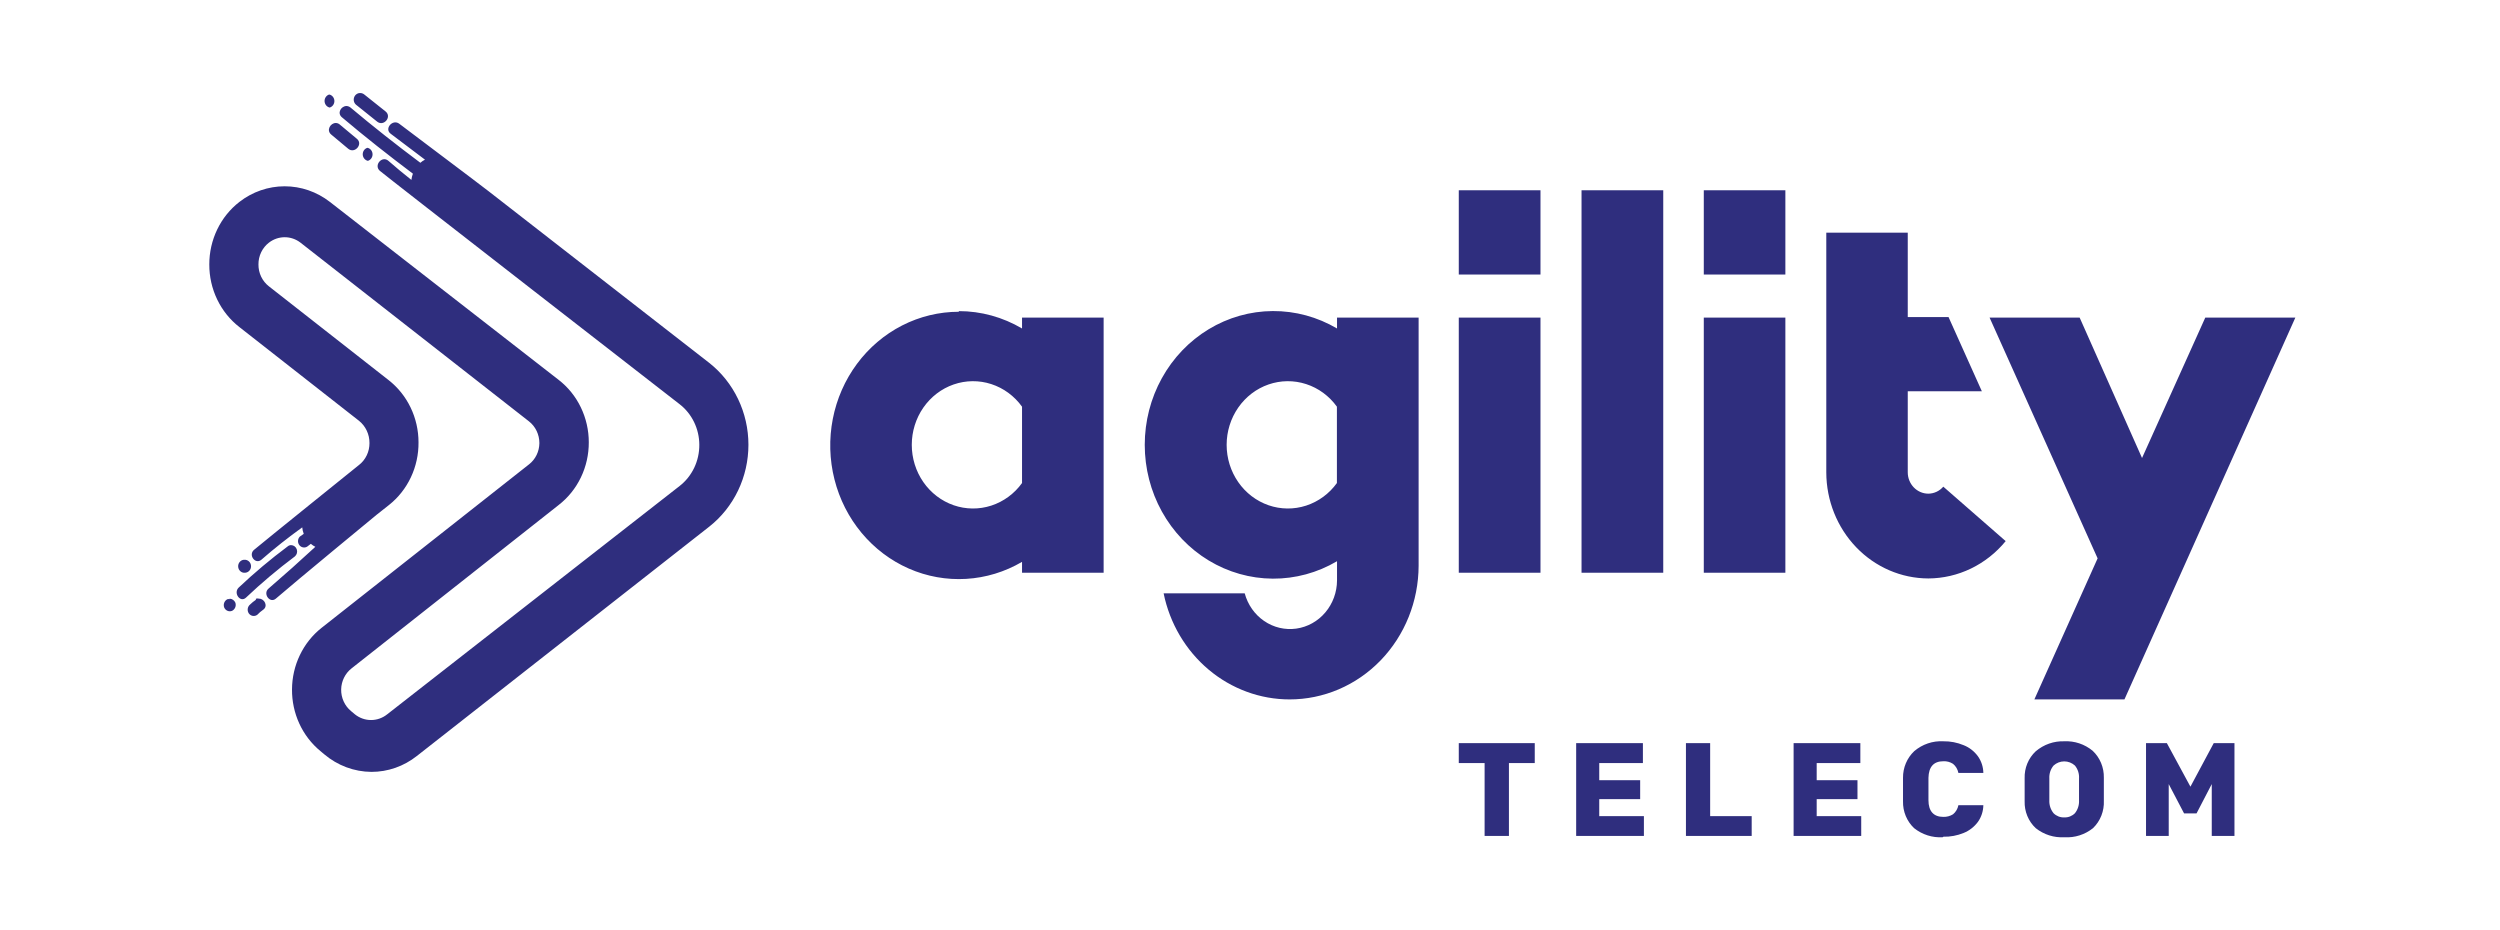 <svg width="215" height="80" viewBox="0 0 215 80" fill="none" xmlns="http://www.w3.org/2000/svg">
<path fill-rule="evenodd" clip-rule="evenodd" d="M31.003 8.001C30.888 7.994 30.773 8.024 30.676 8.088C30.578 8.152 30.503 8.246 30.46 8.358C30.417 8.469 30.409 8.591 30.437 8.708C30.465 8.824 30.528 8.928 30.617 9.005V9.005L32.44 10.465C33.009 10.911 33.728 10.042 33.159 9.585L31.325 8.124C31.232 8.05 31.12 8.007 31.003 8.001V8.001ZM31.571 12.718C31.456 12.759 31.357 12.838 31.289 12.943C31.222 13.049 31.189 13.174 31.196 13.3C31.204 13.427 31.25 13.547 31.33 13.643C31.409 13.739 31.517 13.806 31.636 13.833V13.833C31.752 13.798 31.855 13.725 31.928 13.624C32.001 13.524 32.04 13.401 32.04 13.275C32.04 13.149 32.001 13.027 31.928 12.926C31.855 12.825 31.752 12.752 31.636 12.718H31.571ZM28.288 8.135C28.173 8.176 28.074 8.256 28.007 8.361C27.939 8.466 27.906 8.592 27.913 8.718C27.921 8.844 27.968 8.965 28.047 9.061C28.126 9.157 28.234 9.223 28.353 9.25V9.25C28.47 9.215 28.572 9.142 28.645 9.042C28.718 8.941 28.758 8.819 28.758 8.693C28.758 8.567 28.718 8.444 28.645 8.343C28.572 8.243 28.47 8.17 28.353 8.135H28.288ZM28.482 11.569C28.042 11.201 28.417 10.577 28.879 10.577C29.004 10.579 29.126 10.626 29.222 10.711V10.711L30.692 11.937C31.25 12.394 30.509 13.253 29.951 12.796L28.482 11.569ZM25.027 46.881C24.921 46.882 24.819 46.922 24.738 46.992V46.992C23.272 48.086 21.868 49.266 20.532 50.527V50.527C20.038 50.995 20.661 51.865 21.154 51.396C22.49 50.132 23.894 48.949 25.36 47.851V47.851C25.443 47.78 25.504 47.684 25.533 47.577C25.563 47.469 25.56 47.355 25.525 47.249C25.49 47.143 25.424 47.051 25.337 46.985C25.25 46.919 25.145 46.883 25.038 46.881H25.027ZM20.961 48.141H21.025C21.168 48.133 21.307 48.185 21.413 48.284C21.518 48.383 21.582 48.522 21.589 48.67C21.596 48.818 21.546 48.963 21.451 49.073C21.355 49.182 21.221 49.248 21.079 49.256V49.256C20.937 49.272 20.794 49.229 20.683 49.136C20.571 49.043 20.499 48.907 20.484 48.759C20.468 48.612 20.509 48.463 20.599 48.347C20.689 48.231 20.819 48.157 20.961 48.141V48.141ZM19.749 51.486C19.854 51.49 19.955 51.525 20.043 51.586C20.13 51.647 20.199 51.732 20.242 51.831V51.831C20.287 51.965 20.282 52.111 20.228 52.24C20.174 52.37 20.076 52.475 19.953 52.534V52.534C19.824 52.585 19.682 52.583 19.556 52.526C19.429 52.47 19.329 52.365 19.277 52.233V52.233C19.23 52.099 19.234 51.952 19.288 51.822C19.341 51.691 19.441 51.587 19.566 51.53V51.53C19.623 51.515 19.682 51.515 19.738 51.53V51.53L19.749 51.486ZM22.012 51.486C22.104 51.459 22.2 51.459 22.291 51.486V51.486C22.742 51.486 23.085 52.132 22.624 52.444C22.445 52.567 22.28 52.709 22.131 52.868V52.868C22.019 52.953 21.88 52.989 21.744 52.968C21.607 52.947 21.484 52.871 21.401 52.757V52.757C21.321 52.641 21.286 52.498 21.304 52.358C21.322 52.217 21.391 52.088 21.497 51.998V51.998C21.653 51.845 21.822 51.707 22.002 51.586L22.012 51.486ZM29.404 10.086C28.964 9.718 29.34 9.116 29.801 9.116C29.926 9.123 30.046 9.169 30.145 9.25V9.25C32.097 10.889 34.093 12.461 36.152 14C36.271 13.89 36.405 13.8 36.549 13.732V13.732L33.599 11.502C33.02 11.067 33.771 10.209 34.339 10.644L40.594 15.36L41.281 15.884L41.999 16.43L60.989 31.204C62.037 32.027 62.888 33.092 63.474 34.315C64.06 35.538 64.365 36.885 64.365 38.251C64.365 39.617 64.06 40.964 63.474 42.187C62.888 43.409 62.037 44.474 60.989 45.297L35.841 65.021C34.721 65.905 33.353 66.383 31.947 66.382V66.382C30.465 66.373 29.03 65.838 27.881 64.865L27.548 64.587C26.782 63.954 26.164 63.149 25.742 62.231C25.32 61.313 25.105 60.307 25.113 59.29V59.29C25.117 58.264 25.349 57.253 25.79 56.334C26.231 55.416 26.869 54.615 27.656 53.994L45.497 39.934C45.771 39.721 45.994 39.446 46.148 39.128C46.303 38.811 46.384 38.461 46.387 38.106C46.387 37.742 46.306 37.384 46.149 37.059C45.993 36.733 45.766 36.451 45.486 36.233L25.843 20.868C25.45 20.565 24.974 20.401 24.485 20.401C23.996 20.401 23.52 20.565 23.128 20.868V20.868C22.846 21.084 22.618 21.367 22.461 21.692C22.305 22.018 22.224 22.377 22.227 22.741V22.741C22.224 23.107 22.303 23.468 22.46 23.796C22.617 24.123 22.846 24.408 23.128 24.626L33.417 32.687C34.216 33.31 34.865 34.118 35.312 35.047C35.759 35.976 35.992 37 35.992 38.039C36.002 39.079 35.778 40.108 35.338 41.043C34.899 41.978 34.255 42.793 33.46 43.424L32.387 44.272C32.387 44.272 25.349 50.069 23.718 51.486C23.203 51.92 22.581 51.051 23.096 50.616C24.469 49.434 25.81 48.237 27.119 47.026C26.98 46.959 26.85 46.873 26.733 46.769V46.769L26.411 47.014C26.3 47.08 26.169 47.1 26.044 47.072C25.919 47.045 25.808 46.971 25.732 46.864C25.656 46.758 25.619 46.626 25.63 46.493C25.64 46.361 25.697 46.237 25.789 46.145V46.145L26.121 45.911C26.052 45.733 26.009 45.545 25.993 45.353V45.353C24.802 46.212 23.622 47.137 22.474 48.141C21.948 48.575 21.326 47.717 21.852 47.282C22.602 46.647 30.885 39.979 30.885 39.979C31.163 39.76 31.389 39.477 31.543 39.152C31.698 38.827 31.777 38.468 31.775 38.106V38.106C31.778 37.736 31.698 37.37 31.541 37.037C31.385 36.704 31.157 36.414 30.874 36.188L20.586 28.127C19.78 27.501 19.126 26.688 18.677 25.753C18.228 24.818 17.996 23.787 18 22.741V22.741C17.998 21.698 18.231 20.669 18.68 19.735C19.128 18.802 19.781 17.991 20.586 17.367V17.367C21.71 16.493 23.076 16.021 24.48 16.021C25.884 16.021 27.25 16.493 28.374 17.367L48.039 32.665C48.846 33.288 49.501 34.098 49.951 35.032C50.402 35.965 50.636 36.995 50.636 38.039C50.64 39.087 50.407 40.121 49.956 41.059C49.505 41.996 48.849 42.81 48.039 43.435L30.23 57.484C29.96 57.695 29.739 57.968 29.585 58.281C29.431 58.594 29.347 58.939 29.34 59.29V59.29C29.334 59.648 29.408 60.001 29.555 60.324C29.702 60.647 29.918 60.93 30.188 61.152L30.52 61.431C30.918 61.75 31.407 61.923 31.909 61.923C32.412 61.923 32.901 61.75 33.299 61.431L58.446 41.796C58.976 41.385 59.405 40.849 59.7 40.233C59.994 39.617 60.145 38.938 60.141 38.251V38.251C60.139 37.572 59.984 36.904 59.69 36.298C59.396 35.692 58.97 35.166 58.446 34.761C58.446 34.761 33.02 15.014 32.666 14.691C32.119 14.212 32.859 13.353 33.406 13.833C34.05 14.401 34.715 14.948 35.38 15.472C35.401 15.288 35.445 15.109 35.509 14.936C33.438 13.375 31.389 11.77 29.404 10.086Z" fill="#2F2E7E"/>
<path fill-rule="evenodd" clip-rule="evenodd" d="M136.012 16.364H143.039V49.256H136.012V16.364ZM174.956 60.15L180.395 48.019L171.104 27.314H178.85L184.215 39.389L189.654 27.314H197.4L182.702 60.15H174.956ZM157.061 20.01V40.627C157.067 43.044 157.993 45.36 159.638 47.069C161.282 48.778 163.511 49.741 165.837 49.747C167.103 49.741 168.352 49.451 169.5 48.897C170.648 48.343 171.668 47.538 172.488 46.536L167.124 41.853C166.961 42.042 166.76 42.194 166.537 42.297C166.313 42.401 166.071 42.455 165.826 42.455V42.455C165.36 42.452 164.914 42.258 164.585 41.916C164.256 41.574 164.069 41.111 164.067 40.627V33.647H170.439L167.575 27.269H164.067V20.01H157.061ZM110.929 60.15C108.388 60.154 105.922 59.25 103.945 57.59C101.968 55.929 100.601 53.613 100.072 51.029H107.045C107.309 52.005 107.903 52.85 108.718 53.407C109.533 53.964 110.515 54.196 111.482 54.06C112.448 53.924 113.335 53.43 113.979 52.668C114.623 51.906 114.98 50.928 114.984 49.914V48.264C113.3 49.258 111.395 49.775 109.458 49.764C107.522 49.752 105.622 49.214 103.948 48.201C102.275 47.188 100.886 45.737 99.921 43.992C98.955 42.247 98.448 40.27 98.448 38.257C98.448 36.244 98.955 34.267 99.921 32.522C100.886 30.777 102.275 29.326 103.948 28.313C105.622 27.3 107.522 26.762 109.458 26.751C111.395 26.74 113.3 27.257 114.984 28.25V27.314H122.001V48.654C121.992 51.71 120.817 54.637 118.733 56.793C116.649 58.948 113.826 60.156 110.886 60.15H110.929ZM114.974 41.541V34.974C114.311 34.054 113.386 33.375 112.33 33.032C111.275 32.689 110.143 32.7 109.094 33.063C108.045 33.426 107.132 34.124 106.486 35.056C105.839 35.988 105.491 37.108 105.491 38.257C105.491 39.406 105.839 40.526 106.486 41.458C107.132 42.391 108.045 43.088 109.094 43.451C110.143 43.814 111.275 43.825 112.33 43.482C113.386 43.139 114.311 42.46 114.974 41.541V41.541ZM82.456 26.756C84.363 26.756 86.237 27.271 87.895 28.25V27.314H94.912V49.256H87.895V48.32C86.422 49.184 84.777 49.685 83.088 49.784C81.4 49.884 79.711 49.58 78.153 48.895C76.595 48.21 75.209 47.163 74.101 45.834C72.993 44.505 72.194 42.93 71.764 41.229C71.334 39.529 71.285 37.749 71.621 36.026C71.956 34.302 72.668 32.682 73.701 31.29C74.733 29.897 76.06 28.769 77.578 27.993C79.095 27.217 80.764 26.813 82.456 26.812V26.756ZM87.895 41.541V34.974C87.232 34.054 86.307 33.375 85.252 33.032C84.197 32.689 83.064 32.7 82.015 33.063C80.966 33.426 80.054 34.124 79.407 35.056C78.761 35.988 78.413 37.108 78.413 38.257C78.413 39.406 78.761 40.526 79.407 41.458C80.054 42.391 80.966 43.088 82.015 43.451C83.064 43.814 84.197 43.825 85.252 43.482C86.307 43.139 87.232 42.46 87.895 41.541V41.541ZM146.526 16.364H153.542V23.612H146.526V16.364ZM125.455 16.364H132.482V23.612H125.455V16.364ZM146.526 27.314H153.542V49.256H146.526V27.314ZM125.455 27.314H132.482V49.256H125.455V27.314Z" fill="#2F2E7E"/>
<path fill-rule="evenodd" clip-rule="evenodd" d="M177.531 70.296C177.698 70.304 177.865 70.276 178.021 70.215C178.178 70.153 178.321 70.06 178.442 69.939C178.693 69.628 178.819 69.23 178.796 68.825C178.796 68.39 178.796 68.066 178.796 67.877C178.796 67.687 178.796 67.386 178.796 66.951C178.824 66.546 178.697 66.145 178.442 65.836C178.188 65.606 177.862 65.479 177.525 65.479C177.188 65.479 176.862 65.606 176.608 65.836C176.35 66.144 176.219 66.544 176.243 66.951C176.243 67.174 176.243 67.475 176.243 67.877C176.243 68.278 176.243 68.602 176.243 68.825C176.224 69.231 176.355 69.629 176.608 69.939C176.731 70.061 176.876 70.154 177.034 70.216C177.193 70.277 177.362 70.305 177.531 70.296V70.296ZM177.531 72.002C176.648 72.056 175.776 71.779 175.074 71.222C174.761 70.931 174.514 70.573 174.349 70.172C174.184 69.771 174.106 69.338 174.119 68.903C174.119 68.691 174.119 68.367 174.119 67.921C174.119 67.475 174.119 67.152 174.119 66.929C174.106 66.493 174.184 66.06 174.349 65.66C174.514 65.259 174.761 64.901 175.074 64.61C175.766 64.024 176.639 63.719 177.531 63.751C178.41 63.708 179.275 63.997 179.966 64.565C180.278 64.857 180.525 65.215 180.692 65.615C180.859 66.016 180.94 66.448 180.931 66.885C180.931 67.33 180.931 67.665 180.931 67.877C180.931 68.089 180.931 68.434 180.931 68.858C180.951 69.299 180.877 69.739 180.716 70.147C180.555 70.555 180.31 70.922 179.998 71.222C179.3 71.78 178.431 72.058 177.552 72.002H177.531ZM167.07 72.002C166.188 72.057 165.316 71.78 164.614 71.222C164.304 70.931 164.059 70.574 163.894 70.176C163.73 69.778 163.649 69.347 163.659 68.914C163.659 68.713 163.659 68.379 163.659 67.91C163.659 67.442 163.659 67.096 163.659 66.885C163.656 66.454 163.74 66.028 163.907 65.634C164.073 65.24 164.318 64.888 164.624 64.599C165.327 64.002 166.218 63.7 167.124 63.751C167.723 63.741 168.317 63.855 168.873 64.086C169.363 64.278 169.79 64.611 170.106 65.045C170.398 65.46 170.56 65.958 170.568 66.472H168.422C168.363 66.163 168.2 65.886 167.961 65.691C167.711 65.529 167.418 65.451 167.124 65.468C166.298 65.468 165.869 65.948 165.847 66.896C165.847 67.108 165.847 67.42 165.847 67.843C165.847 68.267 165.847 68.59 165.847 68.813C165.847 69.772 166.298 70.252 167.124 70.252C167.418 70.262 167.708 70.185 167.961 70.029C168.199 69.834 168.362 69.557 168.422 69.248H170.568C170.56 69.762 170.398 70.261 170.106 70.675C169.787 71.106 169.361 71.438 168.873 71.634C168.316 71.862 167.722 71.972 167.124 71.958L167.07 72.002ZM127.676 71.891V65.624H125.455V63.907H131.989V65.624H129.768V71.891H127.676ZM137.557 70.185H141.376V71.891H135.55V63.907H141.29V65.624H137.535V67.096H141.054V68.724H137.535V70.207L137.557 70.185ZM156.224 70.185H160.065V71.891H154.25V63.907H159.99V65.624H156.235V67.096H159.743V68.724H156.235V70.207L156.224 70.185ZM144.991 71.891V63.907H147.073V70.185H150.645V71.891H144.991ZM190.383 63.907H192.164V71.891H190.211V67.431L188.903 69.951H187.83L186.51 67.431V71.891H184.558V63.907H186.349L188.377 67.654L190.383 63.907Z" fill="#2F2E7E"/>
</svg>

